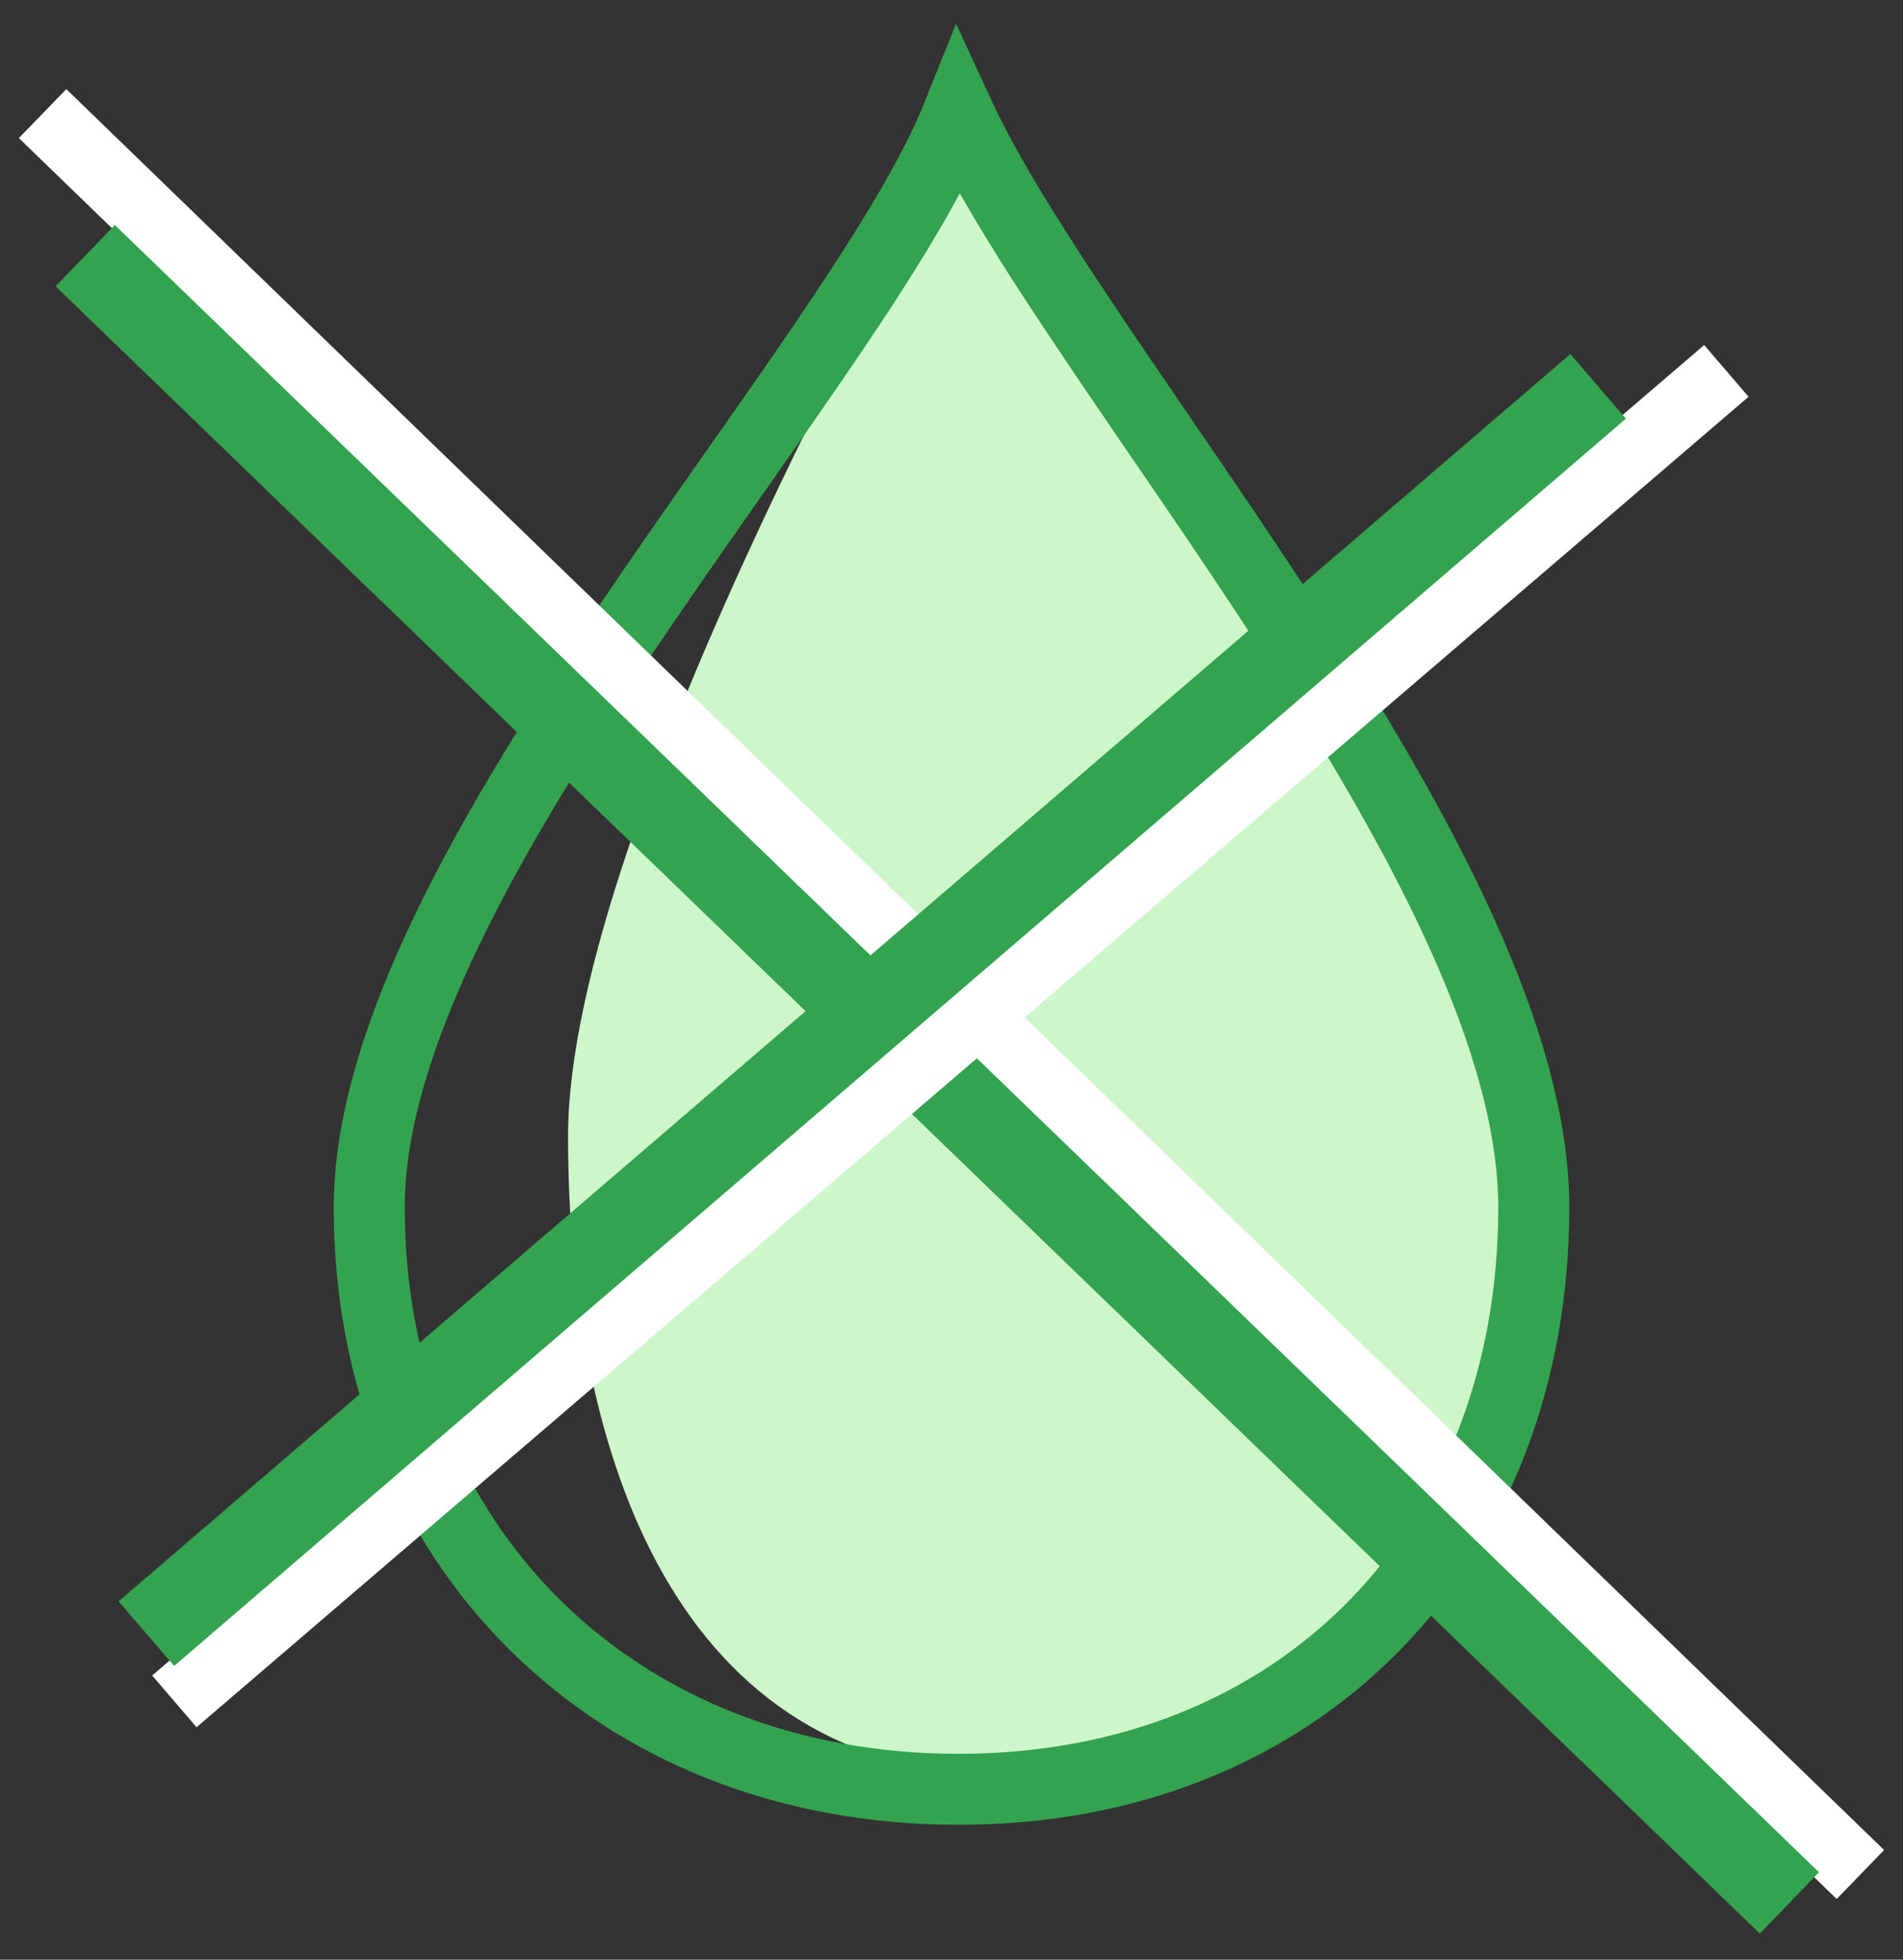 <svg width="67" height="69" viewBox="0 0 67 69" fill="none" xmlns="http://www.w3.org/2000/svg">
<rect x="0" y="0" width="67" height="69" fill="#333333" stroke="none"/>
<path d="M54.499 41.782C54.499 52.948 47.214 62.5 35.5 62.5C23.786 62.5 20 51.166 20 40C20 28.834 33.5 5.5 33.5 5.5C33.5 5.5 54.499 30.616 54.499 41.782Z" fill="#CDF7CA"/>
<path d="M54 42.514C54 54.384 45.856 63 33.742 63C21.629 63 13 54.384 13 42.514C13 30.644 30.127 13.036 33.742 4C37.911 13.036 54 30.644 54 42.514Z" stroke="#34A34F" stroke-width="2.5" stroke-linecap="round"/>
<path d="M1.5 4L65.5 66" stroke="white" stroke-width="2.4"/>
<path d="M3 9L63 67" stroke="#34A34F" stroke-width="3"/>
<path d="M60.781 13.059L6.139 59.904" stroke="white" stroke-width="2.4"/>
<path d="M56.266 13.604L5.154 57.519" stroke="#34A34F" stroke-width="3"/>
</svg>

